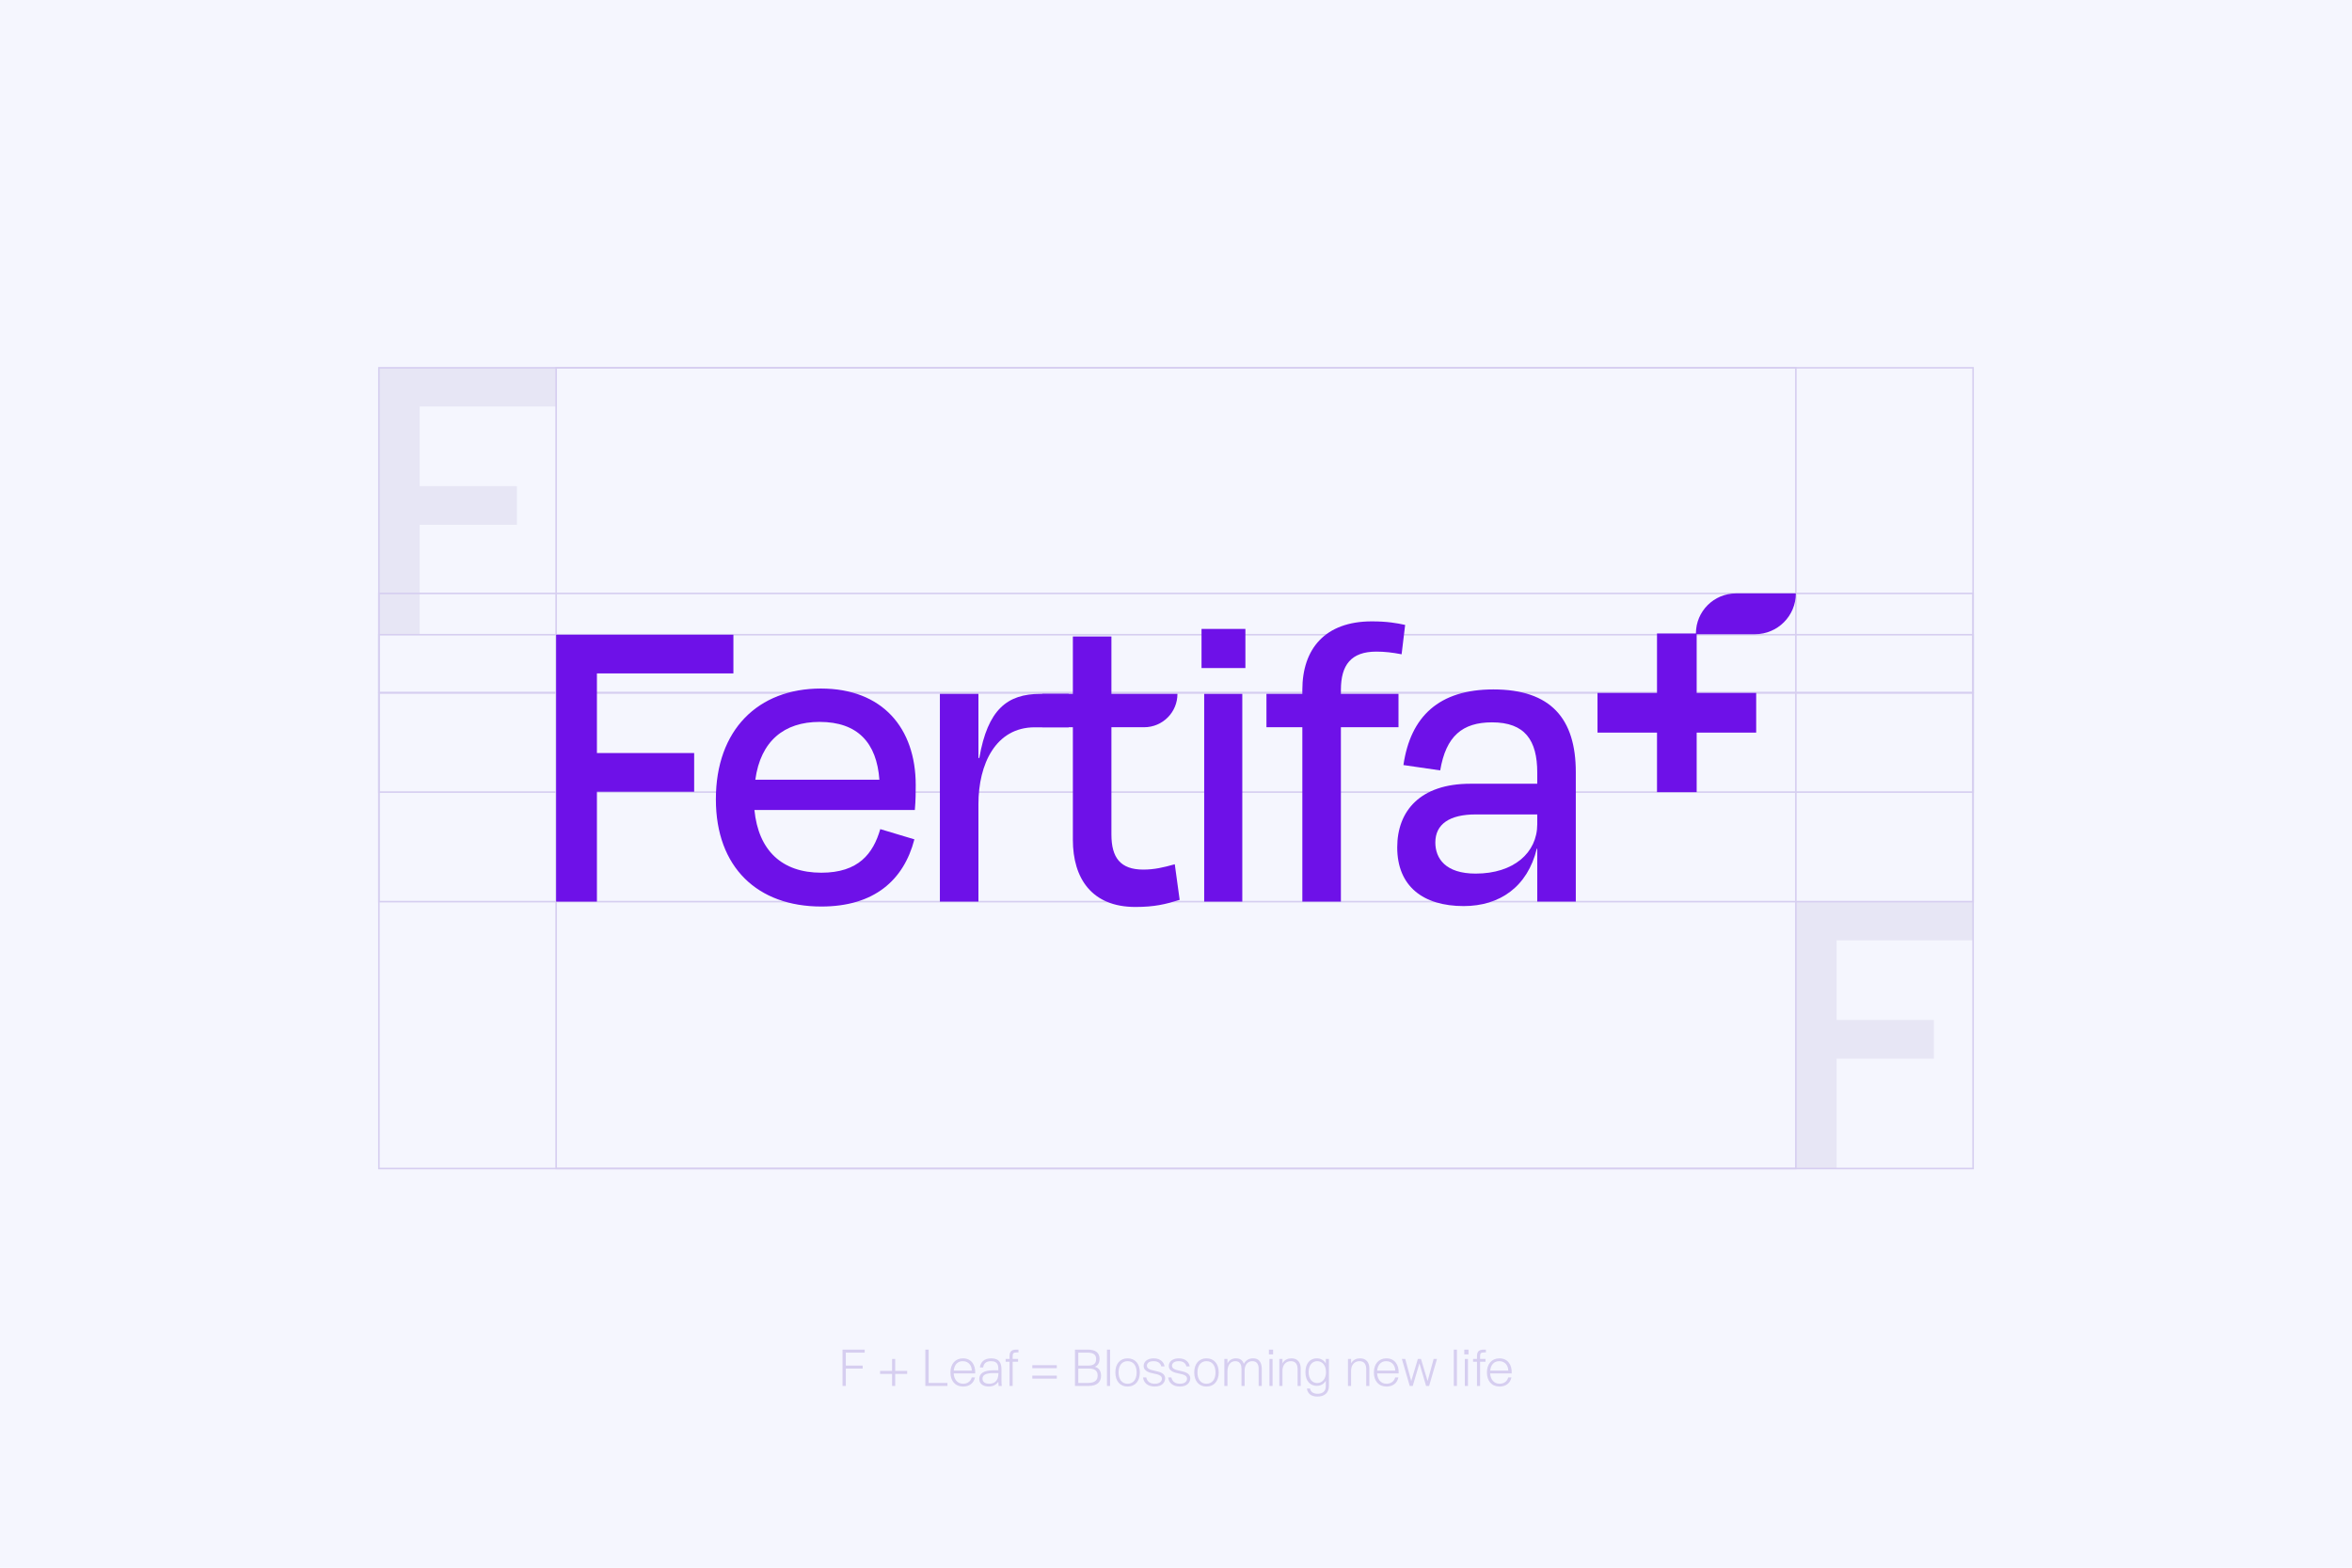 <?xml version="1.0" encoding="UTF-8"?><svg id="Layer_1" xmlns="http://www.w3.org/2000/svg" viewBox="0 0 3000 2000"><defs><style>.cls-1{fill:none;stroke:#d6cef0;stroke-miterlimit:10;stroke-width:2px;}.cls-2{fill:#6e11e8;}.cls-2,.cls-3,.cls-4,.cls-5{stroke-width:0px;}.cls-3{fill:#d6cef0;}.cls-4{fill:#e7e6f5;}.cls-5{fill:#f5f6fe;}</style></defs><rect class="cls-5" width="3000" height="2000"/><path class="cls-4" d="m659.323,669.56v-49.376h-124.032v-101.588h174.083v-49.375h-226.082v340.519h51.999v-140.181h124.032Z"/><path class="cls-4" d="m2466.656,1350.599v-49.376h-124.032v-101.588h174.083v-49.375h-226.082v340.519h51.999v-140.181h124.032Z"/><rect class="cls-1" x="483.293" y="809.74" width="2033.415" height="340.519"/><rect class="cls-1" x="709.375" y="469.221" width="1581.25" height="1021.558"/><rect class="cls-1" x="483.293" y="469.221" width="2033.415" height="1021.558"/><rect class="cls-1" x="483.293" y="884.043" width="2033.415" height="126.492"/><rect class="cls-1" x="483.293" y="757.07" width="2033.415" height="126.492"/><path class="cls-2" d="m885.406,1010.079v-49.376h-124.032v-101.588h174.083v-49.375h-226.082v340.519h51.999v-140.181h124.032Z"/><path class="cls-2" d="m1045.365,920.977c48.607,0,72.912,26.674,76.303,73.779h-158.258c6.783-49.376,36.738-73.779,81.955-73.779Zm2.261,235.526c67.26,0,105.129-33.484,118.694-85.697l-43.521-13.053c-9.043,31.214-27.695,55.618-75.172,55.618-50.303,0-80.259-28.376-85.346-80.022h204.605c1.131-12.486,1.131-23.269,1.131-31.782,0-72.644-42.391-123.154-120.954-123.154-80.259,0-133.954,52.781-133.954,141.316,0,86.832,53.129,136.775,134.519,136.775Z"/><path class="cls-2" d="m1248.001,1150.26v-124.416c0-51.078,22.043-97.962,71.781-97.962h43.362v-42.659h-36.014c-42.391,0-67.259,19.863-77.999,81.724h-1.13v-81.724h-49.173v265.038h49.173Z"/><path class="cls-2" d="m1368.456,1071.372c0,49.376,24.306,85.698,79.694,85.698,24.306,0,38.437-3.405,56.525-9.081l-6.219-45.403c-14.131,3.973-26,6.811-40.131,6.811-29.388,0-40.694-15.324-40.694-44.835v-136.776h41.762c23.488,0,42.513-19.075,42.45-42.564h-84.212v-73.212h-49.175v73.212h-38.998v42.564h38.998v143.586Z"/><path class="cls-2" d="m1588.513,852.28v-49.918h-55.956v49.918h55.956Zm-3.956,297.979v-265.038h-48.606v265.038h48.606Z"/><path class="cls-2" d="m1710.331,880.114c0-31.782,12.994-48.807,45.212-48.807,10.738,0,20.35,1.135,32.219,3.405l4.519-37.457c-10.169-2.27-23.169-4.54-42.387-4.54-59.912,0-88.737,35.187-88.737,87.4v5.108h-45.781v42.564h45.781v222.473h49.175v-222.473h73.462l.012-42.564h-73.475v-5.108Z"/><path class="cls-2" d="m1882.219,1114.505c-38.437,0-51.437-19.296-51.437-39.727,0-23.269,18.087-35.754,51.437-35.754h78.563v12.486c0,36.322-29.956,62.996-78.563,62.996Zm78.563,35.755h49.169v-165.152c0-68.104-31.65-105.561-105.125-105.561-69.519,0-105.694,34.619-114.738,96.481l46.912,6.81c7.35-43.699,28.263-61.293,66.131-61.293,41.825,0,57.65,22.701,57.65,64.131v14.188h-85.35c-63.869,0-93.256,34.619-93.256,81.157,0,49.943,33.344,74.914,84.781,74.914,45.781,0,81.388-24.404,93.256-73.212h.569v67.537Z"/><path class="cls-2" d="m2290.625,757.07c0,28.729-23.294,52.018-52.019,52.018h-74.481v74.955h75.9v50.573h-75.9v75.919h-50.6v-75.919h-75.9v-50.573h75.9v-75.919h49.631c0-28.196,22.856-51.054,51.05-51.054h76.419Z"/><path class="cls-3" d="m1102.915,1725.646h-24.062v16.511h21.502v3.84h-21.502v22.143h-4.224v-46.333h28.286v3.84Z"/><path class="cls-3" d="m1157.122,1748.941v3.839h-15.295v15.359h-3.968v-15.359h-15.295v-3.839h15.295v-15.231h3.968v15.231h15.295Z"/><path class="cls-3" d="m1184.515,1764.3h23.934v3.84h-28.158v-46.333h4.224v42.493Z"/><path class="cls-3" d="m1243.905,1752.141h-27.454c.384,7.359,4.543,13.184,12.031,13.184,5.312,0,9.728-2.944,11.007-8.063h4.096c-1.6,7.679-7.551,11.646-15.103,11.646-10.175,0-16.191-7.231-16.191-17.982s6.144-17.982,15.999-17.982c10.495,0,16.127,8.063,15.615,19.198Zm-4.352-3.584c0-5.631-3.52-12.03-11.519-12.03-7.167,0-10.879,5.247-11.519,12.03h23.038Z"/><path class="cls-3" d="m1273.73,1768.14c-.192-1.728-.32-2.88-.384-5.248-2.56,3.776-6.912,6.016-12.223,6.016-5.12,0-12.031-2.048-12.031-9.727,0-6.72,5.248-11.008,17.791-11.008h6.528v-.512c0-4.16.32-11.135-9.343-11.135-7.68,0-9.472,4.415-10.111,8.062h-4.096c.832-6.719,5.248-11.646,14.463-11.646,11.007,0,13.055,6.848,13.055,13.951v14.078c0,2.368.128,5.12.384,7.168h-4.032Zm-.192-16.383h-6.335c-10.175,0-14.015,2.56-14.015,7.104,0,4.288,3.456,6.464,8.575,6.464,5.696,0,11.775-2.688,11.775-13.567Z"/><path class="cls-3" d="m1297.027,1725.391c-4.479,0-5.375,1.088-5.375,5.248v3.071h6.912v3.584h-6.912v30.846h-3.968v-30.846h-4.992v-3.584h4.992v-2.943c0-4.992,1.024-8.96,8.511-8.96h2.88v3.584h-2.048Z"/><path class="cls-3" d="m1316.739,1745.485v-3.84h31.23v3.84h-31.23Zm0,13.311v-3.839h31.23v3.839h-31.23Z"/><path class="cls-3" d="m1404.416,1755.085c0,7.807-4.8,13.055-15.935,13.055h-17.343v-46.333h16.255c9.792,0,15.103,3.712,15.103,11.775,0,4.992-1.984,8.447-6.016,10.111,5.312,1.408,7.936,5.632,7.936,11.392Zm-29.054-29.438v16.511h12.927c6.271,0,9.855-2.367,9.855-8.255,0-5.376-3.008-8.256-11.071-8.256h-11.711Zm12.351,38.653c9.471,0,12.351-4.096,12.351-9.407,0-6.271-4.032-8.896-10.432-8.896h-14.271v18.303h12.351Z"/><path class="cls-3" d="m1411.969,1768.14v-46.333h3.968v46.333h-3.968Z"/><path class="cls-3" d="m1422.657,1750.925c0-11.071,6.016-17.982,15.615-17.982,9.599,0,15.615,6.911,15.615,17.982s-6.016,17.982-15.615,17.982c-9.6,0-15.615-6.911-15.615-17.982Zm27.134,0c0-8.896-4.352-14.398-11.519-14.398s-11.52,5.503-11.52,14.398,4.352,14.399,11.52,14.399,11.519-5.504,11.519-14.399Z"/><path class="cls-3" d="m1457.985,1757.261h4.031c.96,3.903,3.456,8.063,10.879,8.063,7.04,0,9.151-3.712,9.151-6.464,0-4.288-5.12-5.439-10.111-6.464-4.992-1.023-13.183-2.623-13.183-9.854,0-5.76,5.248-9.6,12.799-9.6,9.407,0,13.311,5.888,13.823,10.239h-4.096c-.704-2.496-2.624-6.655-9.919-6.655-6.144,0-8.512,2.943-8.512,5.823,0,4.096,4.8,5.312,10.111,6.464,5.504,1.216,13.183,2.688,13.183,9.663,0,4.672-3.456,10.431-13.311,10.431-9.215,0-14.207-5.119-14.847-11.646Z"/><path class="cls-3" d="m1490.048,1757.261h4.031c.96,3.903,3.456,8.063,10.879,8.063,7.039,0,9.151-3.712,9.151-6.464,0-4.288-5.12-5.439-10.111-6.464-4.992-1.023-13.183-2.623-13.183-9.854,0-5.76,5.248-9.6,12.799-9.6,9.407,0,13.311,5.888,13.822,10.239h-4.096c-.703-2.496-2.623-6.655-9.919-6.655-6.143,0-8.511,2.943-8.511,5.823,0,4.096,4.8,5.312,10.111,6.464,5.504,1.216,13.184,2.688,13.184,9.663,0,4.672-3.456,10.431-13.312,10.431-9.215,0-14.207-5.119-14.846-11.646Z"/><path class="cls-3" d="m1523.263,1750.925c0-11.071,6.016-17.982,15.615-17.982s15.615,6.911,15.615,17.982-6.016,17.982-15.615,17.982-15.615-6.911-15.615-17.982Zm27.135,0c0-8.896-4.352-14.398-11.52-14.398-7.167,0-11.52,5.503-11.52,14.398s4.353,14.399,11.52,14.399c7.168,0,11.52-5.504,11.52-14.399Z"/><path class="cls-3" d="m1609.403,1746.766v21.374h-3.968v-22.015c0-3.968-1.28-9.599-8.063-9.599-7.168,0-9.855,6.399-9.855,11.902v19.711h-3.968v-21.374c0-4.48-1.088-10.239-7.871-10.239-7.168,0-10.048,6.399-10.048,13.183v18.431h-3.968v-34.43h3.968v5.824c2.176-4.288,5.824-6.592,10.943-6.592,6.016,0,8.704,3.264,9.92,6.976,2.56-4.479,6.399-6.976,11.774-6.976,9.983,0,11.136,8.575,11.136,13.823Z"/><path class="cls-3" d="m1618.493,1727.887v-6.08h5.376v6.08h-5.376Zm.704,40.253v-34.43h3.968v34.43h-3.968Z"/><path class="cls-3" d="m1659.068,1745.869v22.271h-3.968v-21.374c0-5.824-2.304-10.239-8.575-10.239-6.784,0-10.752,5.184-10.752,12.351v19.263h-3.968v-34.43h3.968v5.632c2.624-4.735,6.976-6.399,11.456-6.399,8.255,0,11.839,5.632,11.839,12.927Z"/><path class="cls-3" d="m1691.068,1733.71h3.968v34.558c0,8.447-5.439,13.439-14.591,13.439-7.936,0-12.671-3.776-13.438-10.239h3.967c.769,4.352,4.353,6.655,9.728,6.655,6.336,0,10.367-3.2,10.367-9.6v-6.976c-2.367,3.968-6.207,6.464-11.519,6.464-8.319,0-14.463-6.144-14.463-17.535,0-11.391,6.144-17.534,14.463-17.534,5.312,0,9.151,2.496,11.519,6.463v-5.695Zm.256,16.767c0-8.447-4.607-13.95-11.199-13.95-6.463,0-10.942,5.312-10.942,13.95,0,8.64,4.479,13.951,10.942,13.951,6.592,0,11.199-5.503,11.199-13.951Z"/><path class="cls-3" d="m1746.62,1745.869v22.271h-3.968v-21.374c0-5.824-2.304-10.239-8.575-10.239-6.784,0-10.752,5.184-10.752,12.351v19.263h-3.968v-34.43h3.968v5.632c2.624-4.735,6.976-6.399,11.456-6.399,8.255,0,11.839,5.632,11.839,12.927Z"/><path class="cls-3" d="m1783.996,1752.141h-27.454c.384,7.359,4.544,13.184,12.031,13.184,5.312,0,9.728-2.944,11.007-8.063h4.096c-1.6,7.679-7.551,11.646-15.103,11.646-10.176,0-16.191-7.231-16.191-17.982s6.144-17.982,15.999-17.982c10.495,0,16.127,8.063,15.615,19.198Zm-4.352-3.584c0-5.631-3.52-12.03-11.52-12.03-7.167,0-10.879,5.247-11.519,12.03h23.038Z"/><path class="cls-3" d="m1798.141,1768.14l-10.047-34.43h4.288l7.679,28.158,8.447-28.158h3.968l8.448,28.158,7.679-28.158h4.288l-10.048,34.43h-3.839l-8.512-28.862-8.512,28.862h-3.84Z"/><path class="cls-3" d="m1854.332,1768.14v-46.333h3.968v46.333h-3.968Z"/><path class="cls-3" d="m1867.707,1727.887v-6.08h5.376v6.08h-5.376Zm.704,40.253v-34.43h3.968v34.43h-3.968Z"/><path class="cls-3" d="m1893.242,1725.391c-4.479,0-5.375,1.088-5.375,5.248v3.071h6.911v3.584h-6.911v30.846h-3.968v-30.846h-4.992v-3.584h4.992v-2.943c0-4.992,1.023-8.96,8.511-8.96h2.88v3.584h-2.048Z"/><path class="cls-3" d="m1928.186,1752.141h-27.454c.384,7.359,4.544,13.184,12.031,13.184,5.312,0,9.728-2.944,11.007-8.063h4.096c-1.6,7.679-7.551,11.646-15.103,11.646-10.176,0-16.191-7.231-16.191-17.982s6.144-17.982,15.999-17.982c10.495,0,16.127,8.063,15.615,19.198Zm-4.352-3.584c0-5.631-3.52-12.03-11.52-12.03-7.167,0-10.879,5.247-11.519,12.03h23.038Z"/></svg>